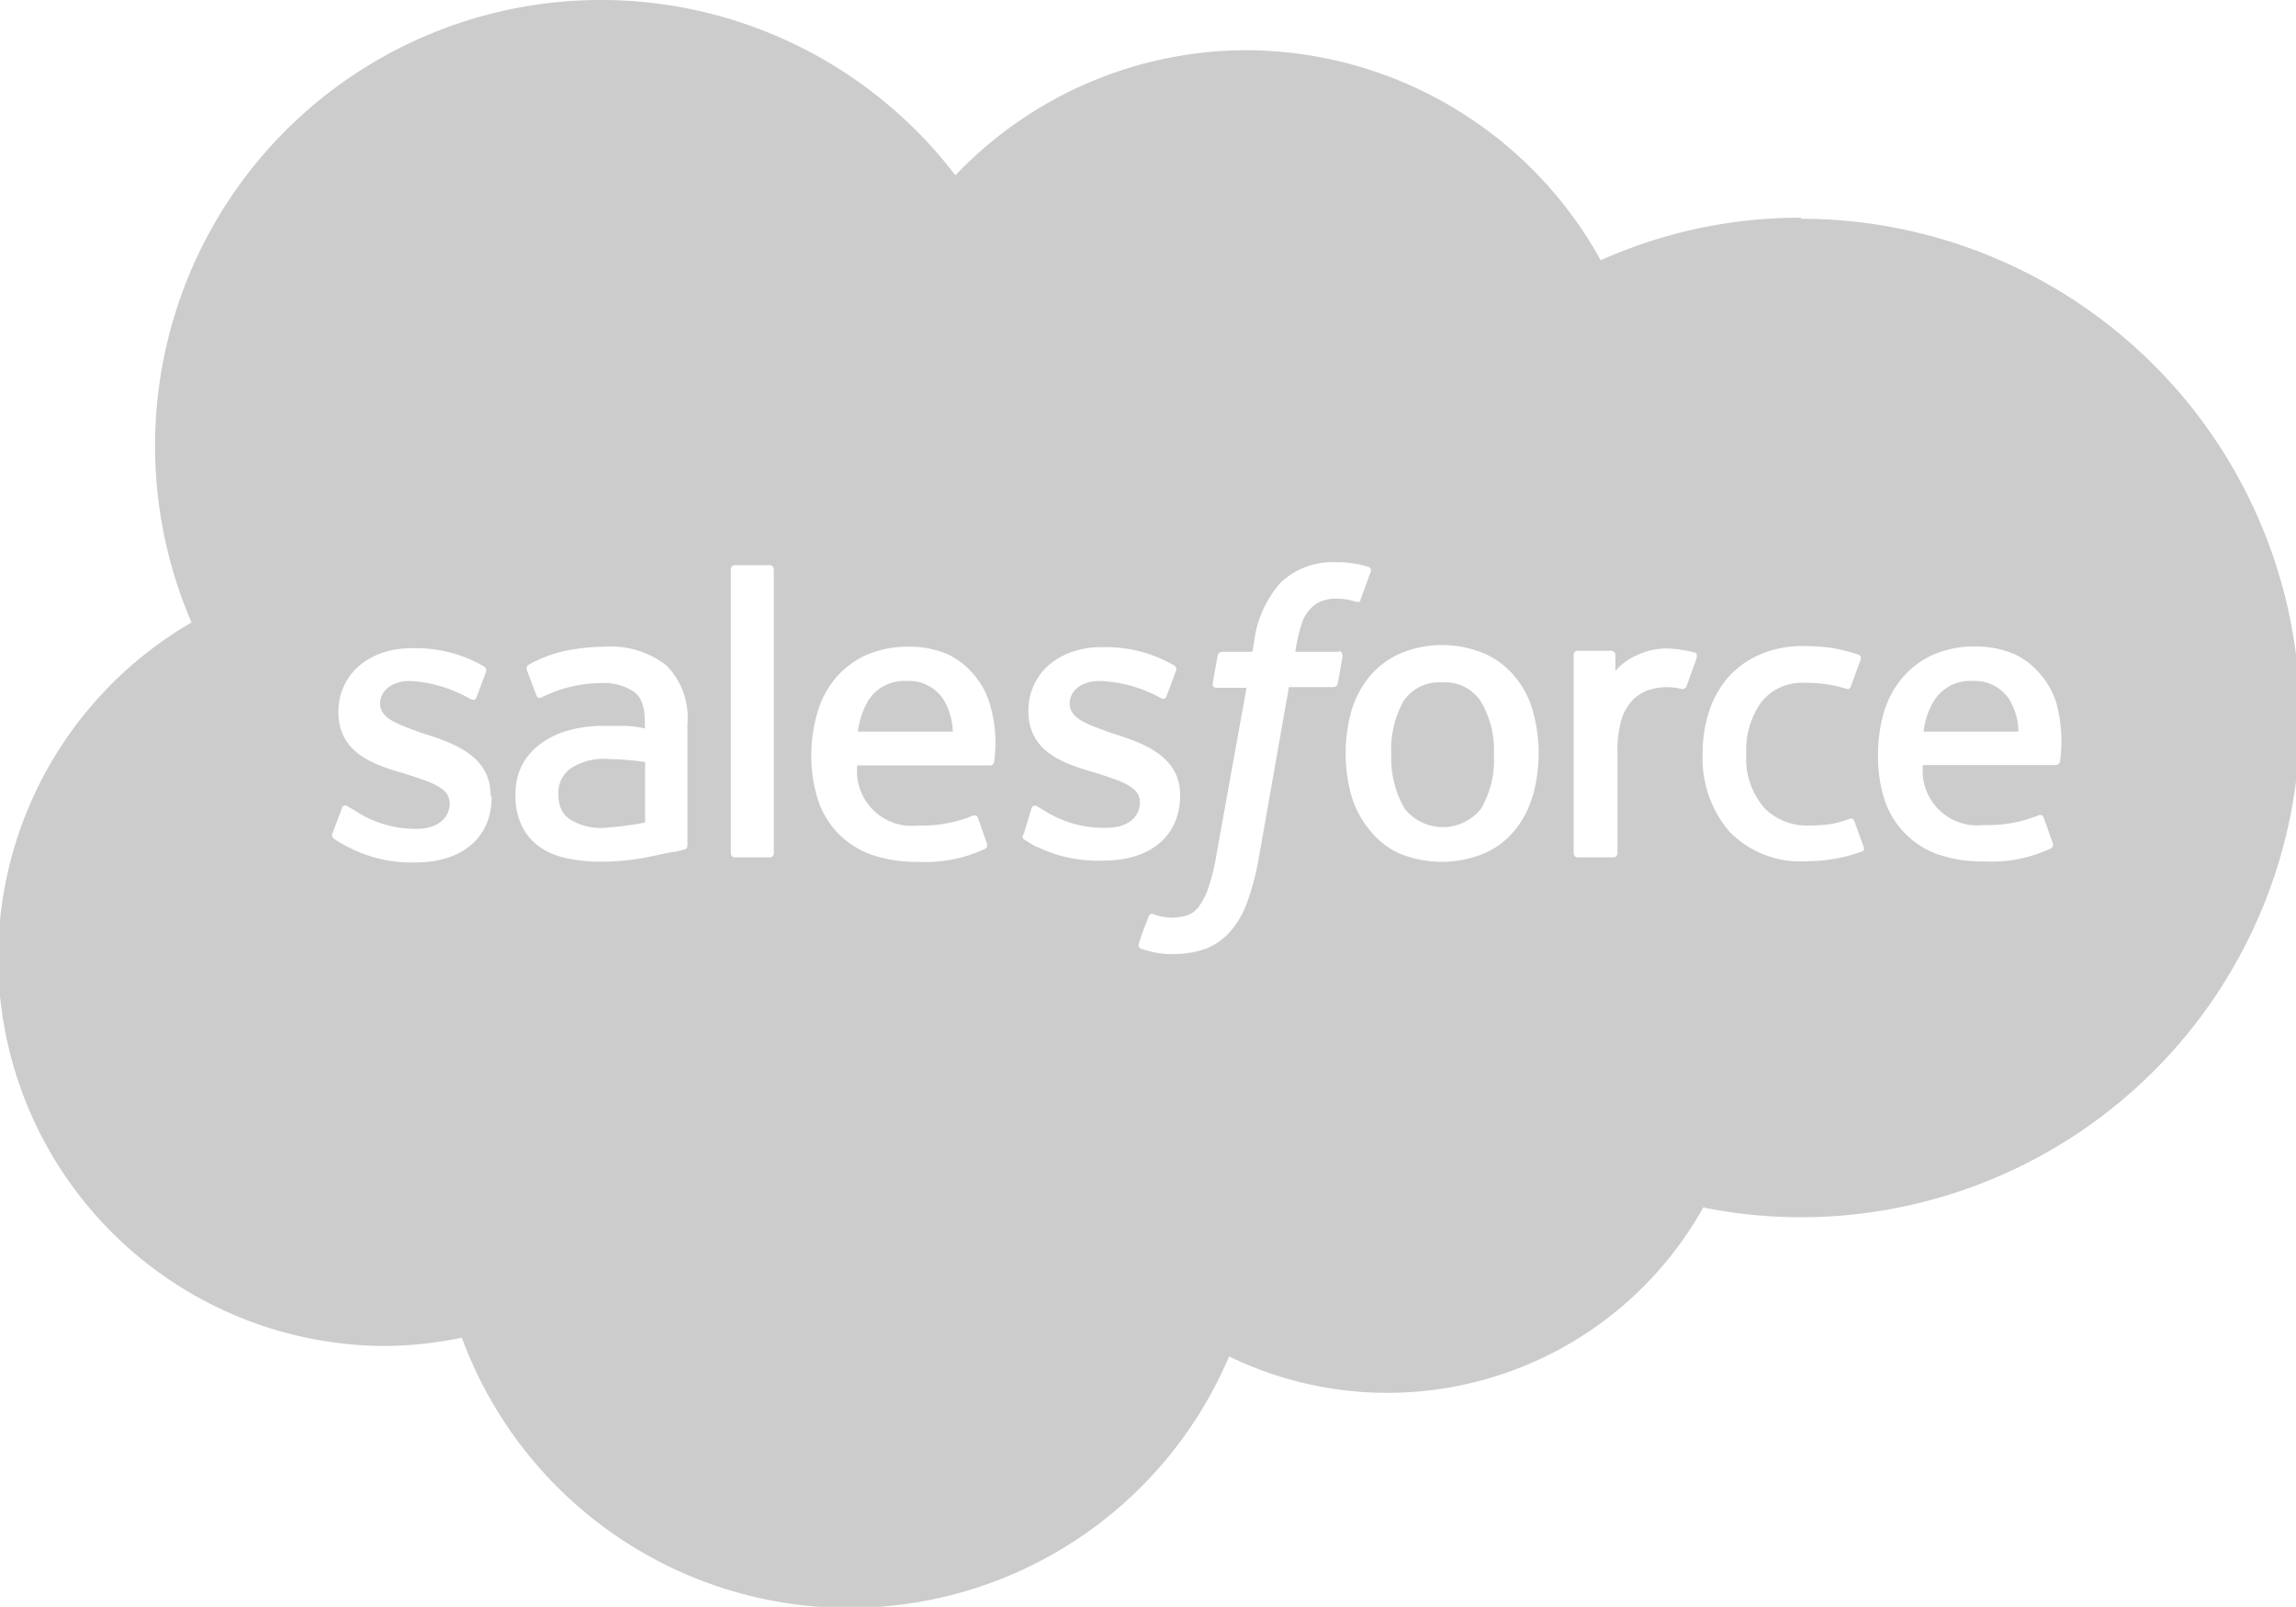 <svg xmlns="http://www.w3.org/2000/svg" viewBox="0 0 107.88 75.51"><path d="M67.74,32.07a2,2,0,0,0-1.79.87,4.65,4.65,0,0,0-.58,2.5A4.7,4.7,0,0,0,66,38a2.29,2.29,0,0,0,3.59,0,4.51,4.51,0,0,0,.6-2.52,4.46,4.46,0,0,0-.6-2.5A2,2,0,0,0,67.74,32.07Z" style="fill:#ccc"/><path d="M30.31,35.81a12.78,12.78,0,0,0-1.69-.14,2.81,2.81,0,0,0-1.82.45,1.38,1.38,0,0,0-.56,1.21,1.51,1.51,0,0,0,.19.81,1.17,1.17,0,0,0,.36.37,2.76,2.76,0,0,0,1.83.37,13.23,13.23,0,0,0,1.69-.23h0Z" style="fill:#ccc"/><path d="M42.6,32a2,2,0,0,0-1.79.9,3.74,3.74,0,0,0-.5,1.48h4.46a3.18,3.18,0,0,0-.42-1.48A1.94,1.94,0,0,0,42.6,32Z" style="fill:#ccc"/><path d="M84.62,10.23a22.94,22.94,0,0,0-9.41,2A19.08,19.08,0,0,0,58.57,2.36,18.89,18.89,0,0,0,44.89,8.24,20.95,20.95,0,0,0,9,29.25a18.23,18.23,0,0,0,9,34,18.15,18.15,0,0,0,3.7-.39,19.39,19.39,0,0,0,36.05.88,17,17,0,0,0,22.28-7,23,23,0,0,0,4.58.46,23.46,23.46,0,0,0,0-46.92ZM23.1,37.46c0,1.89-1.37,3.07-3.59,3.07a6.5,6.5,0,0,1-3.22-.76,5.63,5.63,0,0,1-.62-.37.19.19,0,0,1-.05-.24L16.06,38a.17.17,0,0,1,.29-.1l.37.22a5.18,5.18,0,0,0,2.85.83c1,0,1.56-.52,1.56-1.2v0c0-.75-.92-1-2-1.36l-.23-.07c-1.46-.42-3-1-3-2.86v0c0-1.75,1.41-3,3.44-3h.22a6.32,6.32,0,0,1,3.17.85.22.22,0,0,1,.11.25l-.45,1.21c-.08.21-.3.07-.3.07A6.39,6.39,0,0,0,19.27,32c-.86,0-1.41.46-1.41,1.07v0c0,.73.95,1,2,1.39l.19.06c1.46.46,3,1.1,3,2.85Zm9.06,2.46-.44.11c-.21,0-1,.2-1.57.3a10.91,10.91,0,0,1-1.9.16,7.06,7.06,0,0,1-1.66-.17,3.27,3.27,0,0,1-1.27-.55,2.53,2.53,0,0,1-.82-1,3.24,3.24,0,0,1-.28-1.42,3,3,0,0,1,.33-1.44,3,3,0,0,1,.91-1,4,4,0,0,1,1.3-.6,6,6,0,0,1,1.54-.2c.4,0,.73,0,1,0,0,0,.49,0,1,.12V34c0-.84-.17-1.23-.51-1.49a2.53,2.53,0,0,0-1.55-.41,6.34,6.34,0,0,0-2.73.64l-.1.05a.15.15,0,0,1-.2-.1l-.45-1.19a.21.21,0,0,1,.06-.25,6,6,0,0,1,1.93-.7,9.35,9.35,0,0,1,1.67-.16,4.25,4.25,0,0,1,2.88.87,3.48,3.48,0,0,1,1,2.76v5.71A.19.19,0,0,1,32.16,39.92Zm4.2.18a.19.19,0,0,1-.18.19H34.52a.19.19,0,0,1-.18-.19V26.75a.19.19,0,0,1,.18-.19h1.66a.19.19,0,0,1,.18.19Zm10.35-4.3a.2.2,0,0,1-.18.17H40.28a2.57,2.57,0,0,0,2.86,2.82,6.2,6.2,0,0,0,2.57-.46.18.18,0,0,1,.24.1l.4,1.15c.09.19,0,.26-.05.3a6.55,6.55,0,0,1-3.15.62,6.44,6.44,0,0,1-2.27-.36,4.17,4.17,0,0,1-1.57-1.05,4.13,4.13,0,0,1-.9-1.58,6.71,6.71,0,0,1-.29-2,7.16,7.16,0,0,1,.28-2,4.46,4.46,0,0,1,.84-1.62,4.16,4.16,0,0,1,1.44-1.1,4.93,4.93,0,0,1,2.07-.4,4.53,4.53,0,0,1,1.79.36,3.58,3.58,0,0,1,1.18.91,3.7,3.7,0,0,1,.8,1.46A6.47,6.47,0,0,1,46.71,35.8Zm2,4a6.62,6.62,0,0,1-.61-.37s-.12-.07,0-.24L48.46,38a.18.18,0,0,1,.29-.1l.36.22A5.22,5.22,0,0,0,52,38.9c1,0,1.56-.52,1.56-1.2v0c0-.75-.92-1-2-1.36l-.24-.07c-1.46-.42-3-1-3-2.86v0c0-1.75,1.42-3,3.44-3h.22a6.32,6.32,0,0,1,3.17.85.21.21,0,0,1,.11.25l-.45,1.21c-.08.21-.29.07-.29.07A6.42,6.42,0,0,0,51.67,32c-.86,0-1.41.46-1.41,1.07v0c0,.73.94,1,2,1.39l.19.06c1.45.46,3,1.1,3,2.85v0c0,1.89-1.37,3.07-3.58,3.07A6.52,6.52,0,0,1,48.68,39.77Zm14.38-9-.23,1.3a.22.22,0,0,1-.21.19H60.56l-1.41,8a11.94,11.94,0,0,1-.55,2.1,4.19,4.19,0,0,1-.81,1.4,3,3,0,0,1-1.15.8,4.57,4.57,0,0,1-1.54.24,3.48,3.48,0,0,1-.92-.09c-.25-.06-.38-.1-.57-.16a.18.18,0,0,1-.09-.25c0-.13.41-1.14.46-1.28a.17.17,0,0,1,.23-.09,1.43,1.43,0,0,0,.33.1,2.84,2.84,0,0,0,.5.06,2.1,2.1,0,0,0,.74-.11,1.08,1.08,0,0,0,.57-.44,3.06,3.06,0,0,0,.44-.89,9.71,9.71,0,0,0,.37-1.54l1.41-7.82H57.18c-.16,0-.22-.08-.2-.2l.23-1.31a.22.22,0,0,1,.21-.18h1.42l.08-.42a5.11,5.11,0,0,1,1.26-2.84,3.56,3.56,0,0,1,2.64-.95,4.22,4.22,0,0,1,.85.07,3.52,3.52,0,0,1,.62.15.16.16,0,0,1,.12.21l-.48,1.32c0,.09-.07.15-.27.09l-.32-.08a3.67,3.67,0,0,0-.52-.05,2,2,0,0,0-.67.1,1.29,1.29,0,0,0-.52.32,1.86,1.86,0,0,0-.44.67,8.5,8.5,0,0,0-.33,1.41h2C63,30.57,63.08,30.65,63.06,30.77ZM72,37.43a4.37,4.37,0,0,1-.84,1.6,3.71,3.71,0,0,1-1.42,1.07,5.22,5.22,0,0,1-4,0A3.75,3.75,0,0,1,64.35,39a4.55,4.55,0,0,1-.85-1.6,7.43,7.43,0,0,1,0-4,4.7,4.7,0,0,1,.84-1.6,4,4,0,0,1,1.42-1.08,5.1,5.1,0,0,1,4,0,3.84,3.84,0,0,1,1.42,1.08,4.37,4.37,0,0,1,.84,1.6,7.43,7.43,0,0,1,0,4Zm7.73-6.53c-.06.17-.36,1-.47,1.31a.22.22,0,0,1-.23.17,3.3,3.3,0,0,0-.68-.09,3,3,0,0,0-.84.12,2,2,0,0,0-.78.47,2.34,2.34,0,0,0-.54.92A5.36,5.36,0,0,0,76,35.44V40.1a.19.19,0,0,1-.19.19H74.13a.19.19,0,0,1-.19-.19V30.77a.18.18,0,0,1,.18-.19h1.6a.19.19,0,0,1,.18.19v.76A2.9,2.9,0,0,1,77,30.75a3.23,3.23,0,0,1,1.61-.26,6,6,0,0,1,1.05.18A.18.18,0,0,1,79.71,30.9ZM87.53,40a7.66,7.66,0,0,1-2.62.47,4.65,4.65,0,0,1-3.64-1.38A5.27,5.27,0,0,1,80,35.44a6.38,6.38,0,0,1,.3-2,4.62,4.62,0,0,1,.9-1.61,4.19,4.19,0,0,1,1.49-1.07,4.9,4.9,0,0,1,2-.4,9.54,9.54,0,0,1,1.39.09,8.07,8.07,0,0,1,1.23.31.17.17,0,0,1,.12.22l-.46,1.26c-.07.2-.21.13-.21.13a6.2,6.2,0,0,0-1.95-.28,2.42,2.42,0,0,0-2.05.9,3.87,3.87,0,0,0-.71,2.44A3.52,3.52,0,0,0,82.93,38a2.8,2.8,0,0,0,2.11.79,6.45,6.45,0,0,0,1-.07,4.74,4.74,0,0,0,.86-.24.17.17,0,0,1,.23.11l.45,1.25A.17.17,0,0,1,87.53,40Zm9.26-4.22a.2.2,0,0,1-.18.17H90.35a2.57,2.57,0,0,0,2.87,2.82,6.24,6.24,0,0,0,2.57-.46.17.17,0,0,1,.23.1l.41,1.15c.08.19,0,.26-.05.3a6.55,6.55,0,0,1-3.15.62A6.4,6.4,0,0,1,91,40.13a4.08,4.08,0,0,1-2.48-2.63,6.72,6.72,0,0,1-.28-2,7.16,7.16,0,0,1,.27-2,4.48,4.48,0,0,1,.85-1.62,4.07,4.07,0,0,1,1.44-1.1,4.85,4.85,0,0,1,2.06-.4,4.53,4.53,0,0,1,1.79.36,3.51,3.51,0,0,1,1.19.91,3.7,3.7,0,0,1,.8,1.46A6.89,6.89,0,0,1,96.79,35.8Z" style="fill:#ccc"/><path d="M92.68,32a2,2,0,0,0-1.79.9,3.59,3.59,0,0,0-.51,1.48h4.46a3.06,3.06,0,0,0-.41-1.48A1.94,1.94,0,0,0,92.68,32Z" style="fill:#ccc"/></svg>